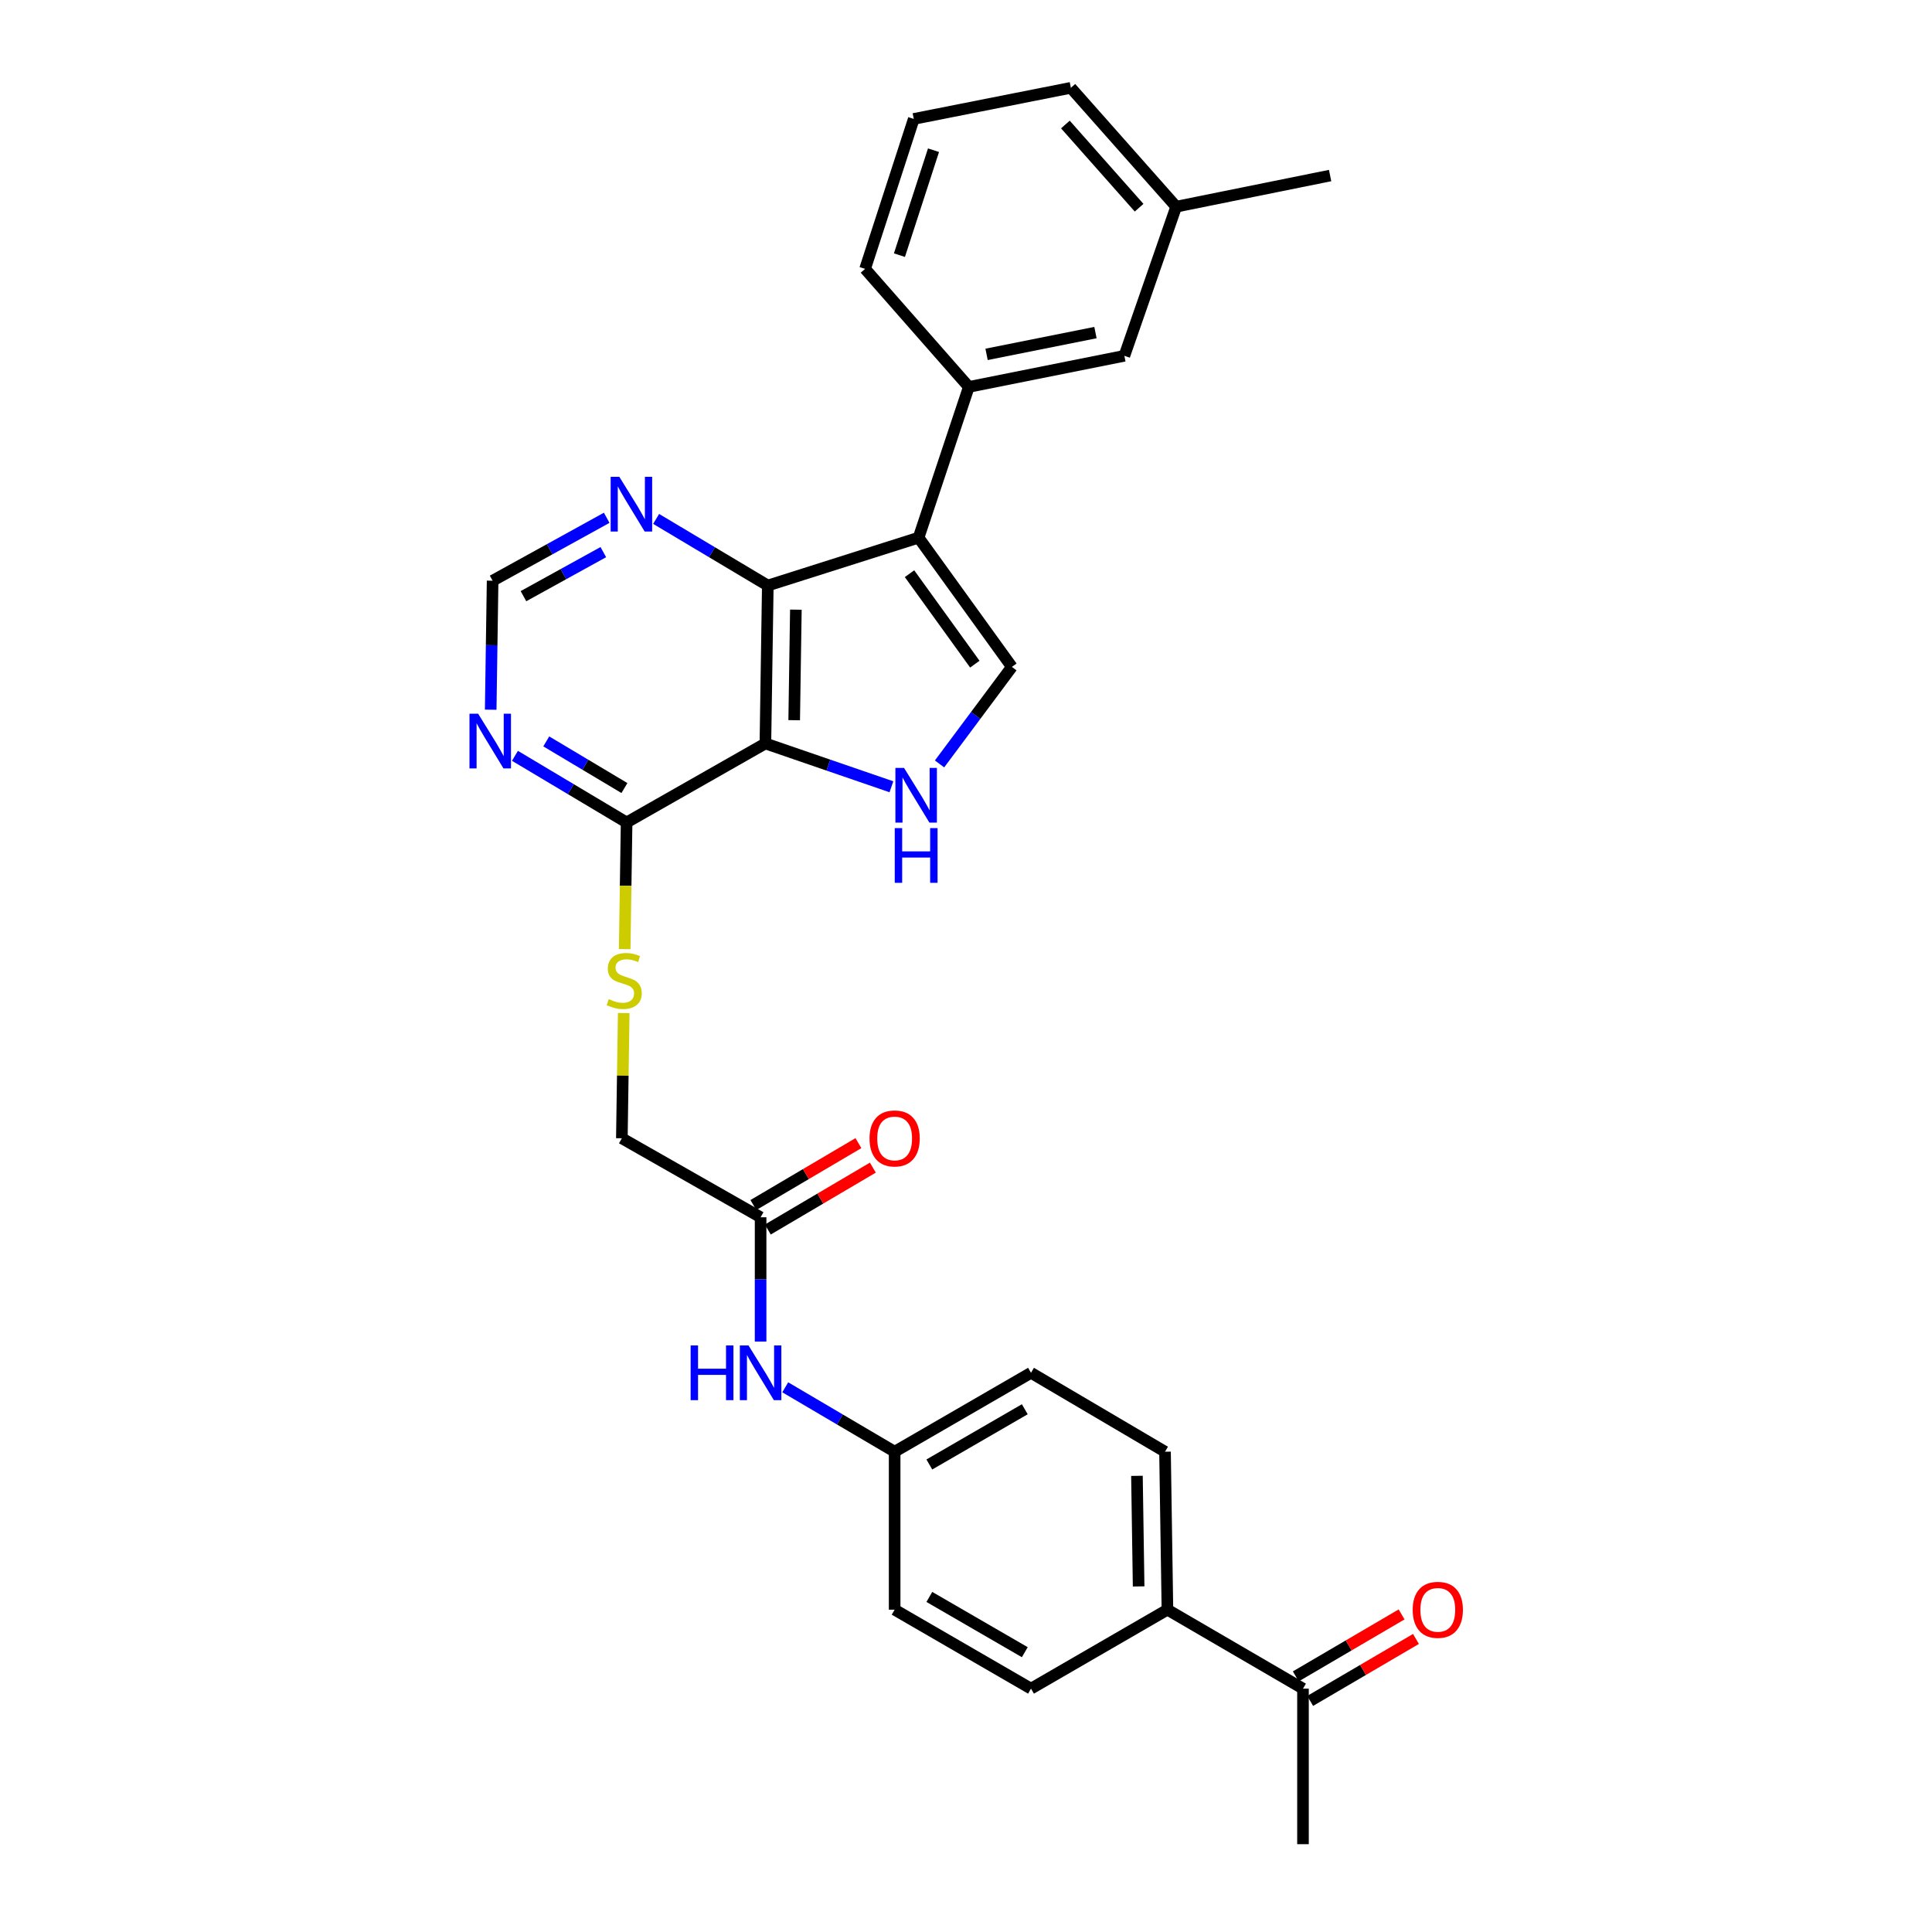<?xml version='1.0' encoding='iso-8859-1'?>
<svg version='1.1' baseProfile='full'
              xmlns='http://www.w3.org/2000/svg'
                      xmlns:rdkit='http://www.rdkit.org/xml'
                      xmlns:xlink='http://www.w3.org/1999/xlink'
                  xml:space='preserve'
width='1000px' height='1000px' viewBox='0 0 1000 1000'>
<!-- END OF HEADER -->
<rect style='opacity:1.0;fill:#FFFFFF;stroke:none' width='1000' height='1000' x='0' y='0'> </rect>
<path class='bond-1' d='M 475.451,278.291 L 397.414,303.071' style='fill:none;fill-rule:evenodd;stroke:#000000;stroke-width:6px;stroke-linecap:butt;stroke-linejoin:miter;stroke-opacity:1' />
<path class='bond-3' d='M 475.451,278.291 L 523.745,345.185' style='fill:none;fill-rule:evenodd;stroke:#000000;stroke-width:6px;stroke-linecap:butt;stroke-linejoin:miter;stroke-opacity:1' />
<path class='bond-3' d='M 470.764,296.939 L 504.569,343.765' style='fill:none;fill-rule:evenodd;stroke:#000000;stroke-width:6px;stroke-linecap:butt;stroke-linejoin:miter;stroke-opacity:1' />
<path class='bond-5' d='M 475.451,278.291 L 501.458,200.27' style='fill:none;fill-rule:evenodd;stroke:#000000;stroke-width:6px;stroke-linecap:butt;stroke-linejoin:miter;stroke-opacity:1' />
<path class='bond-0' d='M 396.171,384.812 L 397.414,303.071' style='fill:none;fill-rule:evenodd;stroke:#000000;stroke-width:6px;stroke-linecap:butt;stroke-linejoin:miter;stroke-opacity:1' />
<path class='bond-0' d='M 411.072,372.775 L 411.942,315.556' style='fill:none;fill-rule:evenodd;stroke:#000000;stroke-width:6px;stroke-linecap:butt;stroke-linejoin:miter;stroke-opacity:1' />
<path class='bond-4' d='M 396.171,384.812 L 324.331,425.699' style='fill:none;fill-rule:evenodd;stroke:#000000;stroke-width:6px;stroke-linecap:butt;stroke-linejoin:miter;stroke-opacity:1' />
<path class='bond-29' d='M 396.171,384.812 L 428.784,396.024' style='fill:none;fill-rule:evenodd;stroke:#000000;stroke-width:6px;stroke-linecap:butt;stroke-linejoin:miter;stroke-opacity:1' />
<path class='bond-29' d='M 428.784,396.024 L 461.398,407.236' style='fill:none;fill-rule:evenodd;stroke:#0000FF;stroke-width:6px;stroke-linecap:butt;stroke-linejoin:miter;stroke-opacity:1' />
<path class='bond-7' d='M 397.414,303.071 L 368.513,285.828' style='fill:none;fill-rule:evenodd;stroke:#000000;stroke-width:6px;stroke-linecap:butt;stroke-linejoin:miter;stroke-opacity:1' />
<path class='bond-7' d='M 368.513,285.828 L 339.612,268.584' style='fill:none;fill-rule:evenodd;stroke:#0000FF;stroke-width:6px;stroke-linecap:butt;stroke-linejoin:miter;stroke-opacity:1' />
<path class='bond-2' d='M 486.303,395.405 L 505.024,370.295' style='fill:none;fill-rule:evenodd;stroke:#0000FF;stroke-width:6px;stroke-linecap:butt;stroke-linejoin:miter;stroke-opacity:1' />
<path class='bond-2' d='M 505.024,370.295 L 523.745,345.185' style='fill:none;fill-rule:evenodd;stroke:#000000;stroke-width:6px;stroke-linecap:butt;stroke-linejoin:miter;stroke-opacity:1' />
<path class='bond-8' d='M 324.331,425.699 L 323.833,458.484' style='fill:none;fill-rule:evenodd;stroke:#000000;stroke-width:6px;stroke-linecap:butt;stroke-linejoin:miter;stroke-opacity:1' />
<path class='bond-8' d='M 323.833,458.484 L 323.334,491.268' style='fill:none;fill-rule:evenodd;stroke:#CCCC00;stroke-width:6px;stroke-linecap:butt;stroke-linejoin:miter;stroke-opacity:1' />
<path class='bond-31' d='M 324.331,425.699 L 295.434,408.456' style='fill:none;fill-rule:evenodd;stroke:#000000;stroke-width:6px;stroke-linecap:butt;stroke-linejoin:miter;stroke-opacity:1' />
<path class='bond-31' d='M 295.434,408.456 L 266.537,391.213' style='fill:none;fill-rule:evenodd;stroke:#0000FF;stroke-width:6px;stroke-linecap:butt;stroke-linejoin:miter;stroke-opacity:1' />
<path class='bond-31' d='M 323.203,407.889 L 302.975,395.818' style='fill:none;fill-rule:evenodd;stroke:#000000;stroke-width:6px;stroke-linecap:butt;stroke-linejoin:miter;stroke-opacity:1' />
<path class='bond-31' d='M 302.975,395.818 L 282.747,383.748' style='fill:none;fill-rule:evenodd;stroke:#0000FF;stroke-width:6px;stroke-linecap:butt;stroke-linejoin:miter;stroke-opacity:1' />
<path class='bond-14' d='M 501.458,200.27 L 581.973,184.164' style='fill:none;fill-rule:evenodd;stroke:#000000;stroke-width:6px;stroke-linecap:butt;stroke-linejoin:miter;stroke-opacity:1' />
<path class='bond-14' d='M 510.649,183.424 L 567.009,172.149' style='fill:none;fill-rule:evenodd;stroke:#000000;stroke-width:6px;stroke-linecap:butt;stroke-linejoin:miter;stroke-opacity:1' />
<path class='bond-24' d='M 501.458,200.27 L 447.768,139.165' style='fill:none;fill-rule:evenodd;stroke:#000000;stroke-width:6px;stroke-linecap:butt;stroke-linejoin:miter;stroke-opacity:1' />
<path class='bond-6' d='M 253.984,367.343 L 254.48,333.96' style='fill:none;fill-rule:evenodd;stroke:#0000FF;stroke-width:6px;stroke-linecap:butt;stroke-linejoin:miter;stroke-opacity:1' />
<path class='bond-6' d='M 254.48,333.96 L 254.977,300.578' style='fill:none;fill-rule:evenodd;stroke:#000000;stroke-width:6px;stroke-linecap:butt;stroke-linejoin:miter;stroke-opacity:1' />
<path class='bond-10' d='M 314.025,268.006 L 284.501,284.292' style='fill:none;fill-rule:evenodd;stroke:#0000FF;stroke-width:6px;stroke-linecap:butt;stroke-linejoin:miter;stroke-opacity:1' />
<path class='bond-10' d='M 284.501,284.292 L 254.977,300.578' style='fill:none;fill-rule:evenodd;stroke:#000000;stroke-width:6px;stroke-linecap:butt;stroke-linejoin:miter;stroke-opacity:1' />
<path class='bond-10' d='M 312.276,285.778 L 291.609,297.178' style='fill:none;fill-rule:evenodd;stroke:#0000FF;stroke-width:6px;stroke-linecap:butt;stroke-linejoin:miter;stroke-opacity:1' />
<path class='bond-10' d='M 291.609,297.178 L 270.942,308.578' style='fill:none;fill-rule:evenodd;stroke:#000000;stroke-width:6px;stroke-linecap:butt;stroke-linejoin:miter;stroke-opacity:1' />
<path class='bond-17' d='M 322.836,524.355 L 322.353,556.764' style='fill:none;fill-rule:evenodd;stroke:#CCCC00;stroke-width:6px;stroke-linecap:butt;stroke-linejoin:miter;stroke-opacity:1' />
<path class='bond-17' d='M 322.353,556.764 L 321.87,589.173' style='fill:none;fill-rule:evenodd;stroke:#000000;stroke-width:6px;stroke-linecap:butt;stroke-linejoin:miter;stroke-opacity:1' />
<path class='bond-9' d='M 393.686,630.059 L 321.87,589.173' style='fill:none;fill-rule:evenodd;stroke:#000000;stroke-width:6px;stroke-linecap:butt;stroke-linejoin:miter;stroke-opacity:1' />
<path class='bond-11' d='M 393.686,630.059 L 393.686,662.222' style='fill:none;fill-rule:evenodd;stroke:#000000;stroke-width:6px;stroke-linecap:butt;stroke-linejoin:miter;stroke-opacity:1' />
<path class='bond-11' d='M 393.686,662.222 L 393.686,694.385' style='fill:none;fill-rule:evenodd;stroke:#0000FF;stroke-width:6px;stroke-linecap:butt;stroke-linejoin:miter;stroke-opacity:1' />
<path class='bond-15' d='M 397.422,636.399 L 424.605,620.379' style='fill:none;fill-rule:evenodd;stroke:#000000;stroke-width:6px;stroke-linecap:butt;stroke-linejoin:miter;stroke-opacity:1' />
<path class='bond-15' d='M 424.605,620.379 L 451.788,604.359' style='fill:none;fill-rule:evenodd;stroke:#FF0000;stroke-width:6px;stroke-linecap:butt;stroke-linejoin:miter;stroke-opacity:1' />
<path class='bond-15' d='M 389.95,623.72 L 417.133,607.701' style='fill:none;fill-rule:evenodd;stroke:#000000;stroke-width:6px;stroke-linecap:butt;stroke-linejoin:miter;stroke-opacity:1' />
<path class='bond-15' d='M 417.133,607.701 L 444.316,591.681' style='fill:none;fill-rule:evenodd;stroke:#FF0000;stroke-width:6px;stroke-linecap:butt;stroke-linejoin:miter;stroke-opacity:1' />
<path class='bond-20' d='M 406.439,718.065 L 434.752,734.734' style='fill:none;fill-rule:evenodd;stroke:#0000FF;stroke-width:6px;stroke-linecap:butt;stroke-linejoin:miter;stroke-opacity:1' />
<path class='bond-20' d='M 434.752,734.734 L 463.065,751.403' style='fill:none;fill-rule:evenodd;stroke:#000000;stroke-width:6px;stroke-linecap:butt;stroke-linejoin:miter;stroke-opacity:1' />
<path class='bond-12' d='M 674.424,874.039 L 604.26,833.169' style='fill:none;fill-rule:evenodd;stroke:#000000;stroke-width:6px;stroke-linecap:butt;stroke-linejoin:miter;stroke-opacity:1' />
<path class='bond-16' d='M 678.142,880.388 L 705.521,864.352' style='fill:none;fill-rule:evenodd;stroke:#000000;stroke-width:6px;stroke-linecap:butt;stroke-linejoin:miter;stroke-opacity:1' />
<path class='bond-16' d='M 705.521,864.352 L 732.901,848.316' style='fill:none;fill-rule:evenodd;stroke:#FF0000;stroke-width:6px;stroke-linecap:butt;stroke-linejoin:miter;stroke-opacity:1' />
<path class='bond-16' d='M 670.705,867.69 L 698.084,851.654' style='fill:none;fill-rule:evenodd;stroke:#000000;stroke-width:6px;stroke-linecap:butt;stroke-linejoin:miter;stroke-opacity:1' />
<path class='bond-16' d='M 698.084,851.654 L 725.463,835.618' style='fill:none;fill-rule:evenodd;stroke:#FF0000;stroke-width:6px;stroke-linecap:butt;stroke-linejoin:miter;stroke-opacity:1' />
<path class='bond-26' d='M 674.424,874.039 L 674.424,954.545' style='fill:none;fill-rule:evenodd;stroke:#000000;stroke-width:6px;stroke-linecap:butt;stroke-linejoin:miter;stroke-opacity:1' />
<path class='bond-13' d='M 604.26,833.169 L 603.009,751.403' style='fill:none;fill-rule:evenodd;stroke:#000000;stroke-width:6px;stroke-linecap:butt;stroke-linejoin:miter;stroke-opacity:1' />
<path class='bond-13' d='M 589.357,821.129 L 588.482,763.893' style='fill:none;fill-rule:evenodd;stroke:#000000;stroke-width:6px;stroke-linecap:butt;stroke-linejoin:miter;stroke-opacity:1' />
<path class='bond-32' d='M 604.26,833.169 L 533.646,874.039' style='fill:none;fill-rule:evenodd;stroke:#000000;stroke-width:6px;stroke-linecap:butt;stroke-linejoin:miter;stroke-opacity:1' />
<path class='bond-21' d='M 581.973,184.164 L 608.789,106.977' style='fill:none;fill-rule:evenodd;stroke:#000000;stroke-width:6px;stroke-linecap:butt;stroke-linejoin:miter;stroke-opacity:1' />
<path class='bond-18' d='M 603.009,751.403 L 533.646,710.557' style='fill:none;fill-rule:evenodd;stroke:#000000;stroke-width:6px;stroke-linecap:butt;stroke-linejoin:miter;stroke-opacity:1' />
<path class='bond-19' d='M 533.646,874.039 L 463.065,833.169' style='fill:none;fill-rule:evenodd;stroke:#000000;stroke-width:6px;stroke-linecap:butt;stroke-linejoin:miter;stroke-opacity:1' />
<path class='bond-19' d='M 530.433,855.173 L 481.027,826.564' style='fill:none;fill-rule:evenodd;stroke:#000000;stroke-width:6px;stroke-linecap:butt;stroke-linejoin:miter;stroke-opacity:1' />
<path class='bond-22' d='M 463.065,751.403 L 463.065,833.169' style='fill:none;fill-rule:evenodd;stroke:#000000;stroke-width:6px;stroke-linecap:butt;stroke-linejoin:miter;stroke-opacity:1' />
<path class='bond-23' d='M 463.065,751.403 L 533.646,710.557' style='fill:none;fill-rule:evenodd;stroke:#000000;stroke-width:6px;stroke-linecap:butt;stroke-linejoin:miter;stroke-opacity:1' />
<path class='bond-23' d='M 481.023,758.014 L 530.43,729.422' style='fill:none;fill-rule:evenodd;stroke:#000000;stroke-width:6px;stroke-linecap:butt;stroke-linejoin:miter;stroke-opacity:1' />
<path class='bond-28' d='M 608.789,106.977 L 688.461,90.862' style='fill:none;fill-rule:evenodd;stroke:#000000;stroke-width:6px;stroke-linecap:butt;stroke-linejoin:miter;stroke-opacity:1' />
<path class='bond-30' d='M 608.789,106.977 L 554.281,45.455' style='fill:none;fill-rule:evenodd;stroke:#000000;stroke-width:6px;stroke-linecap:butt;stroke-linejoin:miter;stroke-opacity:1' />
<path class='bond-30' d='M 589.598,107.508 L 551.443,64.442' style='fill:none;fill-rule:evenodd;stroke:#000000;stroke-width:6px;stroke-linecap:butt;stroke-linejoin:miter;stroke-opacity:1' />
<path class='bond-25' d='M 447.768,139.165 L 472.966,61.561' style='fill:none;fill-rule:evenodd;stroke:#000000;stroke-width:6px;stroke-linecap:butt;stroke-linejoin:miter;stroke-opacity:1' />
<path class='bond-25' d='M 465.545,132.069 L 483.183,77.746' style='fill:none;fill-rule:evenodd;stroke:#000000;stroke-width:6px;stroke-linecap:butt;stroke-linejoin:miter;stroke-opacity:1' />
<path class='bond-27' d='M 472.966,61.561 L 554.281,45.455' style='fill:none;fill-rule:evenodd;stroke:#000000;stroke-width:6px;stroke-linecap:butt;stroke-linejoin:miter;stroke-opacity:1' />
<path  class='atom-3' d='M 467.94 397.477
L 477.22 412.477
Q 478.14 413.957, 479.62 416.637
Q 481.1 419.317, 481.18 419.477
L 481.18 397.477
L 484.94 397.477
L 484.94 425.797
L 481.06 425.797
L 471.1 409.397
Q 469.94 407.477, 468.7 405.277
Q 467.5 403.077, 467.14 402.397
L 467.14 425.797
L 463.46 425.797
L 463.46 397.477
L 467.94 397.477
' fill='#0000FF'/>
<path  class='atom-3' d='M 463.12 428.629
L 466.96 428.629
L 466.96 440.669
L 481.44 440.669
L 481.44 428.629
L 485.28 428.629
L 485.28 456.949
L 481.44 456.949
L 481.44 443.869
L 466.96 443.869
L 466.96 456.949
L 463.12 456.949
L 463.12 428.629
' fill='#0000FF'/>
<path  class='atom-7' d='M 247.482 369.418
L 256.762 384.418
Q 257.682 385.898, 259.162 388.578
Q 260.642 391.258, 260.722 391.418
L 260.722 369.418
L 264.482 369.418
L 264.482 397.738
L 260.602 397.738
L 250.642 381.338
Q 249.482 379.418, 248.242 377.218
Q 247.042 375.018, 246.682 374.338
L 246.682 397.738
L 243.002 397.738
L 243.002 369.418
L 247.482 369.418
' fill='#0000FF'/>
<path  class='atom-8' d='M 320.557 246.79
L 329.837 261.79
Q 330.757 263.27, 332.237 265.95
Q 333.717 268.63, 333.797 268.79
L 333.797 246.79
L 337.557 246.79
L 337.557 275.11
L 333.677 275.11
L 323.717 258.71
Q 322.557 256.79, 321.317 254.59
Q 320.117 252.39, 319.757 251.71
L 319.757 275.11
L 316.077 275.11
L 316.077 246.79
L 320.557 246.79
' fill='#0000FF'/>
<path  class='atom-9' d='M 315.088 517.152
Q 315.408 517.272, 316.728 517.832
Q 318.048 518.392, 319.488 518.752
Q 320.968 519.072, 322.408 519.072
Q 325.088 519.072, 326.648 517.792
Q 328.208 516.472, 328.208 514.192
Q 328.208 512.632, 327.408 511.672
Q 326.648 510.712, 325.448 510.192
Q 324.248 509.672, 322.248 509.072
Q 319.728 508.312, 318.208 507.592
Q 316.728 506.872, 315.648 505.352
Q 314.608 503.832, 314.608 501.272
Q 314.608 497.712, 317.008 495.512
Q 319.448 493.312, 324.248 493.312
Q 327.528 493.312, 331.248 494.872
L 330.328 497.952
Q 326.928 496.552, 324.368 496.552
Q 321.608 496.552, 320.088 497.712
Q 318.568 498.832, 318.608 500.792
Q 318.608 502.312, 319.368 503.232
Q 320.168 504.152, 321.288 504.672
Q 322.448 505.192, 324.368 505.792
Q 326.928 506.592, 328.448 507.392
Q 329.968 508.192, 331.048 509.832
Q 332.168 511.432, 332.168 514.192
Q 332.168 518.112, 329.528 520.232
Q 326.928 522.312, 322.568 522.312
Q 320.048 522.312, 318.128 521.752
Q 316.248 521.232, 314.008 520.312
L 315.088 517.152
' fill='#CCCC00'/>
<path  class='atom-12' d='M 357.466 696.397
L 361.306 696.397
L 361.306 708.437
L 375.786 708.437
L 375.786 696.397
L 379.626 696.397
L 379.626 724.717
L 375.786 724.717
L 375.786 711.637
L 361.306 711.637
L 361.306 724.717
L 357.466 724.717
L 357.466 696.397
' fill='#0000FF'/>
<path  class='atom-12' d='M 387.426 696.397
L 396.706 711.397
Q 397.626 712.877, 399.106 715.557
Q 400.586 718.237, 400.666 718.397
L 400.666 696.397
L 404.426 696.397
L 404.426 724.717
L 400.546 724.717
L 390.586 708.317
Q 389.426 706.397, 388.186 704.197
Q 386.986 701.997, 386.626 701.317
L 386.626 724.717
L 382.946 724.717
L 382.946 696.397
L 387.426 696.397
' fill='#0000FF'/>
<path  class='atom-16' d='M 450.065 589.253
Q 450.065 582.453, 453.425 578.653
Q 456.785 574.853, 463.065 574.853
Q 469.345 574.853, 472.705 578.653
Q 476.065 582.453, 476.065 589.253
Q 476.065 596.133, 472.665 600.053
Q 469.265 603.933, 463.065 603.933
Q 456.825 603.933, 453.425 600.053
Q 450.065 596.173, 450.065 589.253
M 463.065 600.733
Q 467.385 600.733, 469.705 597.853
Q 472.065 594.933, 472.065 589.253
Q 472.065 583.693, 469.705 580.893
Q 467.385 578.053, 463.065 578.053
Q 458.745 578.053, 456.385 580.853
Q 454.065 583.653, 454.065 589.253
Q 454.065 594.973, 456.385 597.853
Q 458.745 600.733, 463.065 600.733
' fill='#FF0000'/>
<path  class='atom-17' d='M 731.203 833.249
Q 731.203 826.449, 734.563 822.649
Q 737.923 818.849, 744.203 818.849
Q 750.483 818.849, 753.843 822.649
Q 757.203 826.449, 757.203 833.249
Q 757.203 840.129, 753.803 844.049
Q 750.403 847.929, 744.203 847.929
Q 737.963 847.929, 734.563 844.049
Q 731.203 840.169, 731.203 833.249
M 744.203 844.729
Q 748.523 844.729, 750.843 841.849
Q 753.203 838.929, 753.203 833.249
Q 753.203 827.689, 750.843 824.889
Q 748.523 822.049, 744.203 822.049
Q 739.883 822.049, 737.523 824.849
Q 735.203 827.649, 735.203 833.249
Q 735.203 838.969, 737.523 841.849
Q 739.883 844.729, 744.203 844.729
' fill='#FF0000'/>
</svg>
